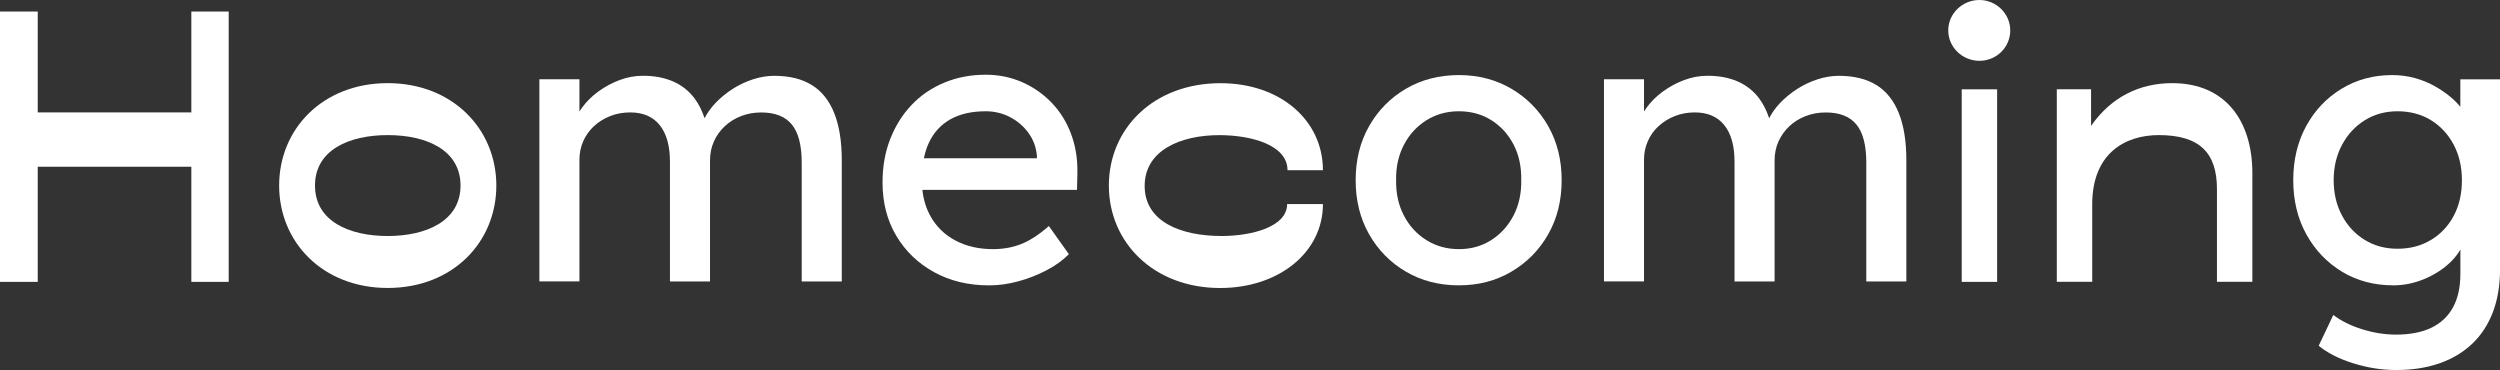 <?xml version="1.0" encoding="UTF-8"?>
<svg id="_レイヤー_2" data-name="レイヤー 2" xmlns="http://www.w3.org/2000/svg" viewBox="0 0 569.78 84.33">
  <rect x="0" y="0" width="569.78" height="84.33" fill="#333333" stroke="none"/>
  <defs>
    <style>
      .cls-1 {
        fill: #fff;
        stroke-width: 0px;
      }
    </style>
  </defs>
  <g id="_レイヤー_1-2" data-name="レイヤー 1">
    <g>
      <polygon class="cls-1" points="43.61 25.62 8.6 25.62 8.6 2.63 0 2.63 0 64.24 8.6 64.24 8.6 38 43.61 38 43.61 64.24 52.12 64.24 52.12 2.63 43.61 2.63 43.61 25.62"/>
      <path class="cls-1" d="M88.37,18.95c-14.83,0-24.75,10.44-24.75,23.34s9.92,23.34,24.75,23.34,24.75-10.44,24.75-23.34-10-23.34-24.75-23.34ZM88.37,53.79c-8.86,0-16.58-3.42-16.58-11.5s7.72-11.5,16.58-11.5,16.59,3.42,16.59,11.5-7.81,11.5-16.59,11.5Z"/>
      <path class="cls-1" d="M185.03,19.39c-2.25-1.4-5.1-2.11-8.56-2.11-1.58,0-3.19.26-4.83.79-1.64.53-3.19,1.26-4.65,2.19-1.46.94-2.76,2-3.91,3.2-1.04,1.1-1.87,2.26-2.5,3.48-.56-1.68-1.29-3.16-2.2-4.4-1.29-1.76-2.93-3.07-4.91-3.95-1.99-.88-4.3-1.32-6.93-1.32-1.81,0-3.58.32-5.31.97-1.73.64-3.33,1.51-4.83,2.59-1.49,1.08-2.75,2.33-3.77,3.73-.2.28-.39.56-.57.85v-7.34h-9.13v46.07h9.13v-27.73c0-1.52.29-2.94.88-4.26s1.4-2.46,2.46-3.42c1.05-.97,2.28-1.73,3.69-2.28,1.4-.56,2.92-.83,4.56-.83,2.92,0,5.16.97,6.71,2.9,1.55,1.93,2.33,4.71,2.33,8.34v27.29h9.13v-27.55c0-1.58.29-3.03.88-4.34.58-1.32,1.4-2.47,2.46-3.47,1.05-.99,2.29-1.77,3.73-2.33,1.43-.56,2.97-.83,4.61-.83,3.16,0,5.48.92,6.98,2.76,1.49,1.84,2.24,4.73,2.24,8.64v27.12h9.13v-27.64c0-4.27-.57-7.84-1.71-10.71-1.14-2.87-2.84-5-5.09-6.41Z"/>
      <path class="cls-1" d="M239.7,23.43c-1.9-1.99-4.14-3.55-6.71-4.69-2.58-1.14-5.35-1.71-8.34-1.71-3.39,0-6.54.6-9.43,1.8-2.9,1.2-5.38,2.9-7.46,5.09-2.08,2.19-3.7,4.78-4.87,7.77-1.17,2.98-1.75,6.29-1.75,9.92,0,4.56,1.04,8.6,3.12,12.11,2.08,3.51,4.94,6.27,8.6,8.29,3.66,2.02,7.85,3.03,12.59,3.03,2.16,0,4.37-.31,6.62-.92,2.25-.61,4.39-1.45,6.41-2.5s3.73-2.28,5.13-3.69l-4.56-6.41c-2.28,1.99-4.4,3.36-6.36,4.12-1.96.76-4.08,1.14-6.36,1.14-3.22,0-6.05-.64-8.51-1.93-2.46-1.29-4.36-3.12-5.7-5.48-1.02-1.79-1.65-3.82-1.9-6.1h35.24l.09-3.86c.06-3.22-.43-6.19-1.45-8.91-1.02-2.72-2.49-5.07-4.39-7.06ZM216.66,27.16c2.16-1.2,4.83-1.8,7.99-1.8,1.99,0,3.83.44,5.53,1.32,1.7.88,3.1,2.08,4.21,3.6,1.11,1.52,1.75,3.25,1.93,5.18v.61h-25.76c.28-1.33.67-2.55,1.19-3.64,1.11-2.31,2.75-4.07,4.91-5.27Z"/>
      <path class="cls-1" d="M277.91,30.8c7.37,0,15.53,2.28,15.53,7.99h8.07c0-11.32-9.65-19.83-23.34-19.83-15.27,0-25.45,10.35-25.45,23.34s10.27,23.34,25.36,23.34c13.34,0,23.43-8.07,23.43-19.13h-8.16c0,5.27-8.25,7.28-14.92,7.28-9.3,0-17.55-3.25-17.55-11.41s8.25-11.58,17.02-11.58Z"/>
      <path class="cls-1" d="M344.47,20.23c-3.54-2.08-7.53-3.12-11.98-3.12s-8.53,1.04-12.07,3.12c-3.54,2.08-6.33,4.91-8.38,8.51-2.05,3.6-3.07,7.71-3.07,12.33s1.02,8.73,3.07,12.33c2.05,3.6,4.84,6.44,8.38,8.51,3.54,2.08,7.56,3.12,12.07,3.12s8.44-1.04,11.98-3.12c3.54-2.08,6.33-4.91,8.38-8.51,2.05-3.6,3.07-7.71,3.07-12.33s-1.02-8.73-3.07-12.33c-2.05-3.6-4.84-6.43-8.38-8.51ZM344.96,49.1c-1.23,2.37-2.93,4.24-5.09,5.62-2.17,1.38-4.62,2.06-7.37,2.06s-5.22-.69-7.42-2.06c-2.19-1.37-3.9-3.25-5.13-5.62-1.23-2.37-1.81-5.05-1.76-8.03-.06-2.98.53-5.66,1.76-8.03,1.23-2.37,2.94-4.24,5.13-5.62,2.19-1.37,4.67-2.06,7.42-2.06s5.21.67,7.37,2.02c2.16,1.35,3.86,3.2,5.09,5.57,1.23,2.37,1.81,5.08,1.75,8.12.06,2.98-.53,5.66-1.75,8.03Z"/>
      <path class="cls-1" d="M427.66,19.39c-2.25-1.4-5.11-2.11-8.56-2.11-1.58,0-3.19.26-4.83.79-1.64.53-3.19,1.26-4.65,2.19-1.46.94-2.76,2-3.91,3.2-1.04,1.1-1.87,2.26-2.5,3.48-.56-1.68-1.29-3.16-2.2-4.4-1.29-1.76-2.93-3.07-4.91-3.95-1.99-.88-4.3-1.32-6.93-1.32-1.81,0-3.58.32-5.31.97-1.73.64-3.33,1.51-4.83,2.59-1.49,1.08-2.75,2.33-3.77,3.73-.2.28-.39.56-.57.85v-7.34h-9.13v46.07h9.13v-27.73c0-1.52.29-2.94.88-4.26.58-1.32,1.4-2.46,2.46-3.42s2.28-1.73,3.69-2.28c1.4-.56,2.92-.83,4.56-.83,2.92,0,5.16.97,6.71,2.9,1.55,1.93,2.33,4.71,2.33,8.34v27.29h9.13v-27.55c0-1.58.29-3.03.88-4.34s1.4-2.47,2.46-3.47c1.05-.99,2.29-1.77,3.73-2.33,1.43-.56,2.97-.83,4.61-.83,3.16,0,5.48.92,6.98,2.76s2.24,4.73,2.24,8.64v27.12h9.13v-27.64c0-4.27-.57-7.84-1.71-10.71-1.14-2.87-2.84-5-5.09-6.41Z"/>
      <rect class="cls-1" x="447.1" y="20.36" width="8.07" height="43.88"/>
      <path class="cls-1" d="M451.14,0c-3.86,0-7.11,3.07-7.11,6.93s3.25,6.93,7.11,6.93,7.02-3.07,7.02-6.93-3.25-6.93-7.02-6.93Z"/>
      <path class="cls-1" d="M495.1,18.95c-7.37,0-13.87,3.07-18.52,9.74v-8.34h-7.81v43.88h8.07v-17.64c0-11.76,7.63-15.8,15.18-15.8,9.3,0,13.25,4.04,13.25,12.29v21.15h8.07v-24.75c0-11.93-6.14-20.53-18.25-20.53Z"/>
      <path class="cls-1" d="M560.74,18.08v6.27c-.59-.75-1.29-1.46-2.11-2.15-1.11-.94-2.37-1.8-3.77-2.59-1.4-.79-2.93-1.4-4.56-1.84-1.64-.44-3.33-.66-5.09-.66-4.27,0-8.12,1.04-11.54,3.12-3.42,2.08-6.11,4.91-8.07,8.51-1.96,3.6-2.94,7.71-2.94,12.33s.99,8.73,2.98,12.33c1.99,3.6,4.7,6.44,8.12,8.51,3.42,2.08,7.33,3.12,11.72,3.12,2.51,0,4.97-.53,7.37-1.58,2.4-1.05,4.4-2.41,6.01-4.08.79-.82,1.41-1.65,1.89-2.5v5.53c0,3.04-.56,5.59-1.67,7.63-1.11,2.05-2.75,3.6-4.91,4.65-2.17,1.05-4.86,1.58-8.07,1.58-2.58,0-5.16-.41-7.77-1.23-2.6-.82-4.78-1.9-6.54-3.25l-3.33,7.02c1.99,1.64,4.61,2.97,7.85,3.99,3.25,1.02,6.51,1.54,9.79,1.54,3.69,0,6.99-.51,9.92-1.54,2.92-1.02,5.41-2.52,7.46-4.48,2.05-1.96,3.61-4.36,4.69-7.2,1.08-2.84,1.62-6.1,1.62-9.78V18.08h-9.04ZM554.07,54.67c-2.22,1.35-4.77,2.02-7.63,2.02s-5.31-.67-7.5-2.02c-2.19-1.34-3.92-3.2-5.18-5.57-1.26-2.37-1.89-5.05-1.89-8.03s.63-5.66,1.89-8.03c1.26-2.37,2.98-4.24,5.18-5.62,2.19-1.37,4.7-2.06,7.5-2.06s5.4.67,7.59,2.02c2.19,1.35,3.92,3.2,5.18,5.57,1.26,2.37,1.89,5.08,1.89,8.12s-.61,5.73-1.84,8.07c-1.23,2.34-2.96,4.18-5.18,5.53Z"/>
    </g>
  </g>
</svg>